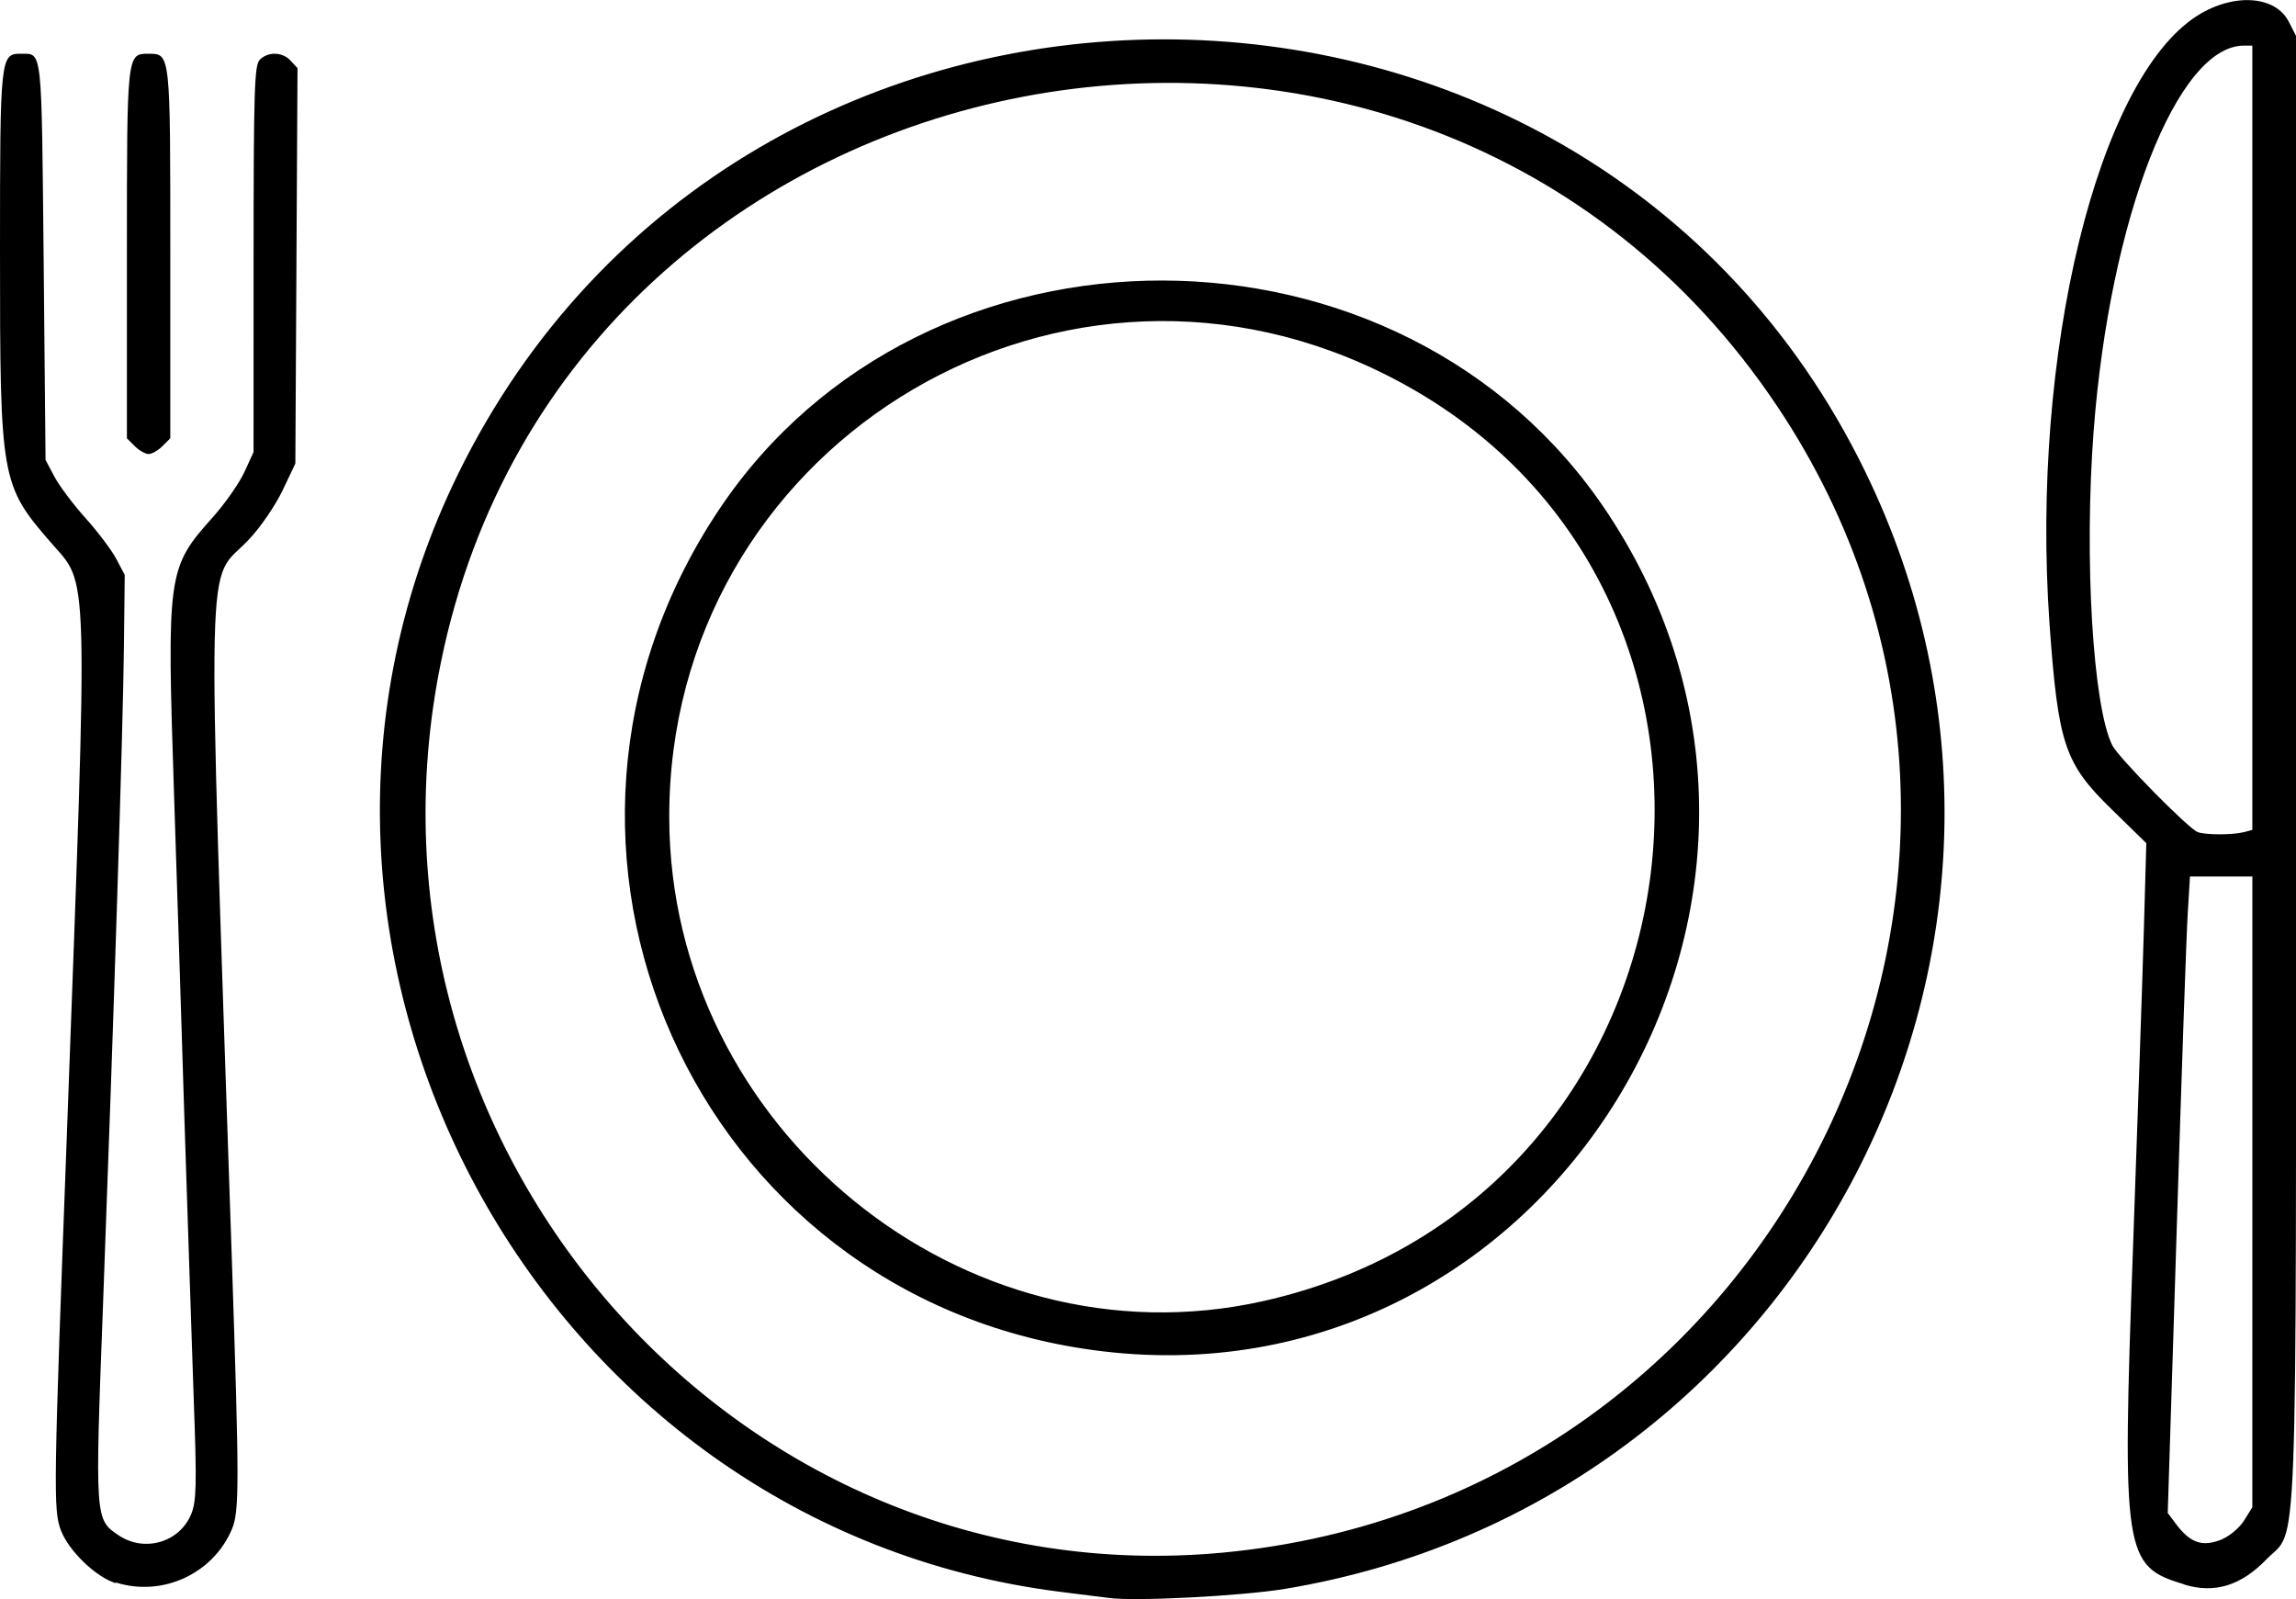 <?xml version="1.0" encoding="UTF-8" standalone="no"?>
<!-- Created with Inkscape (http://www.inkscape.org/) -->

<svg
   width="32"
   height="22.285"
   viewBox="0 0 8.467 5.896"
   version="1.1"
   id="svg1"
   xml:space="preserve"
   xmlns="http://www.w3.org/2000/svg"
   xmlns:svg="http://www.w3.org/2000/svg"><defs
     id="defs1" /><g
     id="layer1"
     transform="translate(1.4829494e-7,-1.285)"><path
       style="fill:#000000;stroke-width:0.055"
       d="M 4.087,7.177 C 4.063,7.174 3.984,7.164 3.912,7.155 1.979,6.913 0.831,4.782 1.69,3.031 2.736,0.9 5.841,0.895 6.878,3.023 7.725,4.759 6.651,6.827 4.738,7.144 4.579,7.17 4.183,7.191 4.087,7.177 Z M 4.511,7.01 C 6.574,6.815 7.696,4.492 6.554,2.783 5.23,0.804 2.1,1.404 1.626,3.727 1.26,5.52 2.718,7.179 4.511,7.01 Z M 4.029,6.263 C 2.558,6.062 1.822,4.407 2.651,3.165 3.405,2.034 5.171,2.038 5.926,3.173 6.874,4.598 5.71,6.494 4.029,6.263 Z M 4.657,6.083 C 6.35,5.705 6.636,3.401 5.083,2.653 3.868,2.067 2.466,2.949 2.468,4.298 2.469,5.445 3.554,6.329 4.657,6.083 Z M 0.427,7.123 C 0.353,7.1 0.254,7.004 0.225,6.929 0.196,6.853 0.197,6.788 0.248,5.431 0.325,3.341 0.328,3.447 0.189,3.287 0.003,3.073 -1.4829495e-7,3.054 -1.4829495e-7,2.215 c 0,-0.722 0.001,-0.733 0.078,-0.732 0.079,5.471e-4 0.075,-0.03 0.083,0.763 l 0.007,0.735 0.033,0.062 c 0.018,0.034 0.07,0.103 0.115,0.153 0.045,0.05 0.096,0.118 0.113,0.15 l 0.031,0.059 -0.003,0.263 c -0.003,0.301 -0.038,1.381 -0.077,2.426 -0.03,0.792 -0.03,0.794 0.057,0.852 0.096,0.065 0.227,0.026 0.269,-0.08 0.018,-0.046 0.02,-0.109 0.009,-0.405 C 0.708,6.269 0.693,5.795 0.68,5.409 0.668,5.023 0.651,4.488 0.642,4.22 0.615,3.399 0.617,3.38 0.783,3.194 0.829,3.143 0.882,3.067 0.901,3.026 l 0.034,-0.074 1.437e-4,-0.712 c 1.2713e-4,-0.627 0.003,-0.715 0.023,-0.735 0.031,-0.031 0.084,-0.029 0.114,0.004 l 0.025,0.027 -0.004,0.729 -0.004,0.729 -0.047,0.099 c -0.027,0.056 -0.081,0.136 -0.126,0.183 -0.158,0.167 -0.153,-0.073 -0.061,2.658 0.027,0.815 0.028,0.924 3.5454e-4,0.989 -0.069,0.165 -0.257,0.252 -0.429,0.197 z m 7.627,0.004 C 7.832,7.06 7.825,7.019 7.866,5.884 7.883,5.414 7.901,4.886 7.906,4.712 L 7.915,4.394 7.789,4.271 C 7.613,4.1 7.59,4.03 7.558,3.585 7.488,2.59 7.735,1.575 8.104,1.342 8.238,1.258 8.392,1.268 8.441,1.366 l 0.026,0.051 2.27e-5,2.711 c 2.54e-5,3.02 0.009,2.785 -0.109,2.907 -0.094,0.097 -0.191,0.127 -0.303,0.093 z m 0.142,-0.167 c 0.028,-0.012 0.064,-0.043 0.08,-0.069 l 0.03,-0.048 3.6e-5,-1.163 3.6e-5,-1.163 H 8.191 8.076 l -0.008,0.132 c -0.005,0.072 -0.023,0.6 -0.041,1.173 l -0.033,1.042 0.03,0.04 c 0.054,0.072 0.099,0.087 0.173,0.056 z m 0.077,-2.606 0.033,-0.009 v -1.446 -1.446 h -0.031 c -0.246,0 -0.494,0.636 -0.554,1.418 -0.036,0.472 -0.003,1.021 0.069,1.163 0.023,0.045 0.279,0.305 0.314,0.319 0.027,0.011 0.13,0.011 0.169,6.879e-4 z M 0.497,2.93 0.468,2.901 V 2.22 c 0,-0.741 -4.154e-4,-0.737 0.08,-0.737 0.081,0 0.08,-0.004 0.08,0.737 v 0.681 l -0.029,0.029 c -0.016,0.016 -0.039,0.029 -0.051,0.029 -0.012,0 -0.035,-0.013 -0.051,-0.029 z"
       id="path1" /></g></svg>
